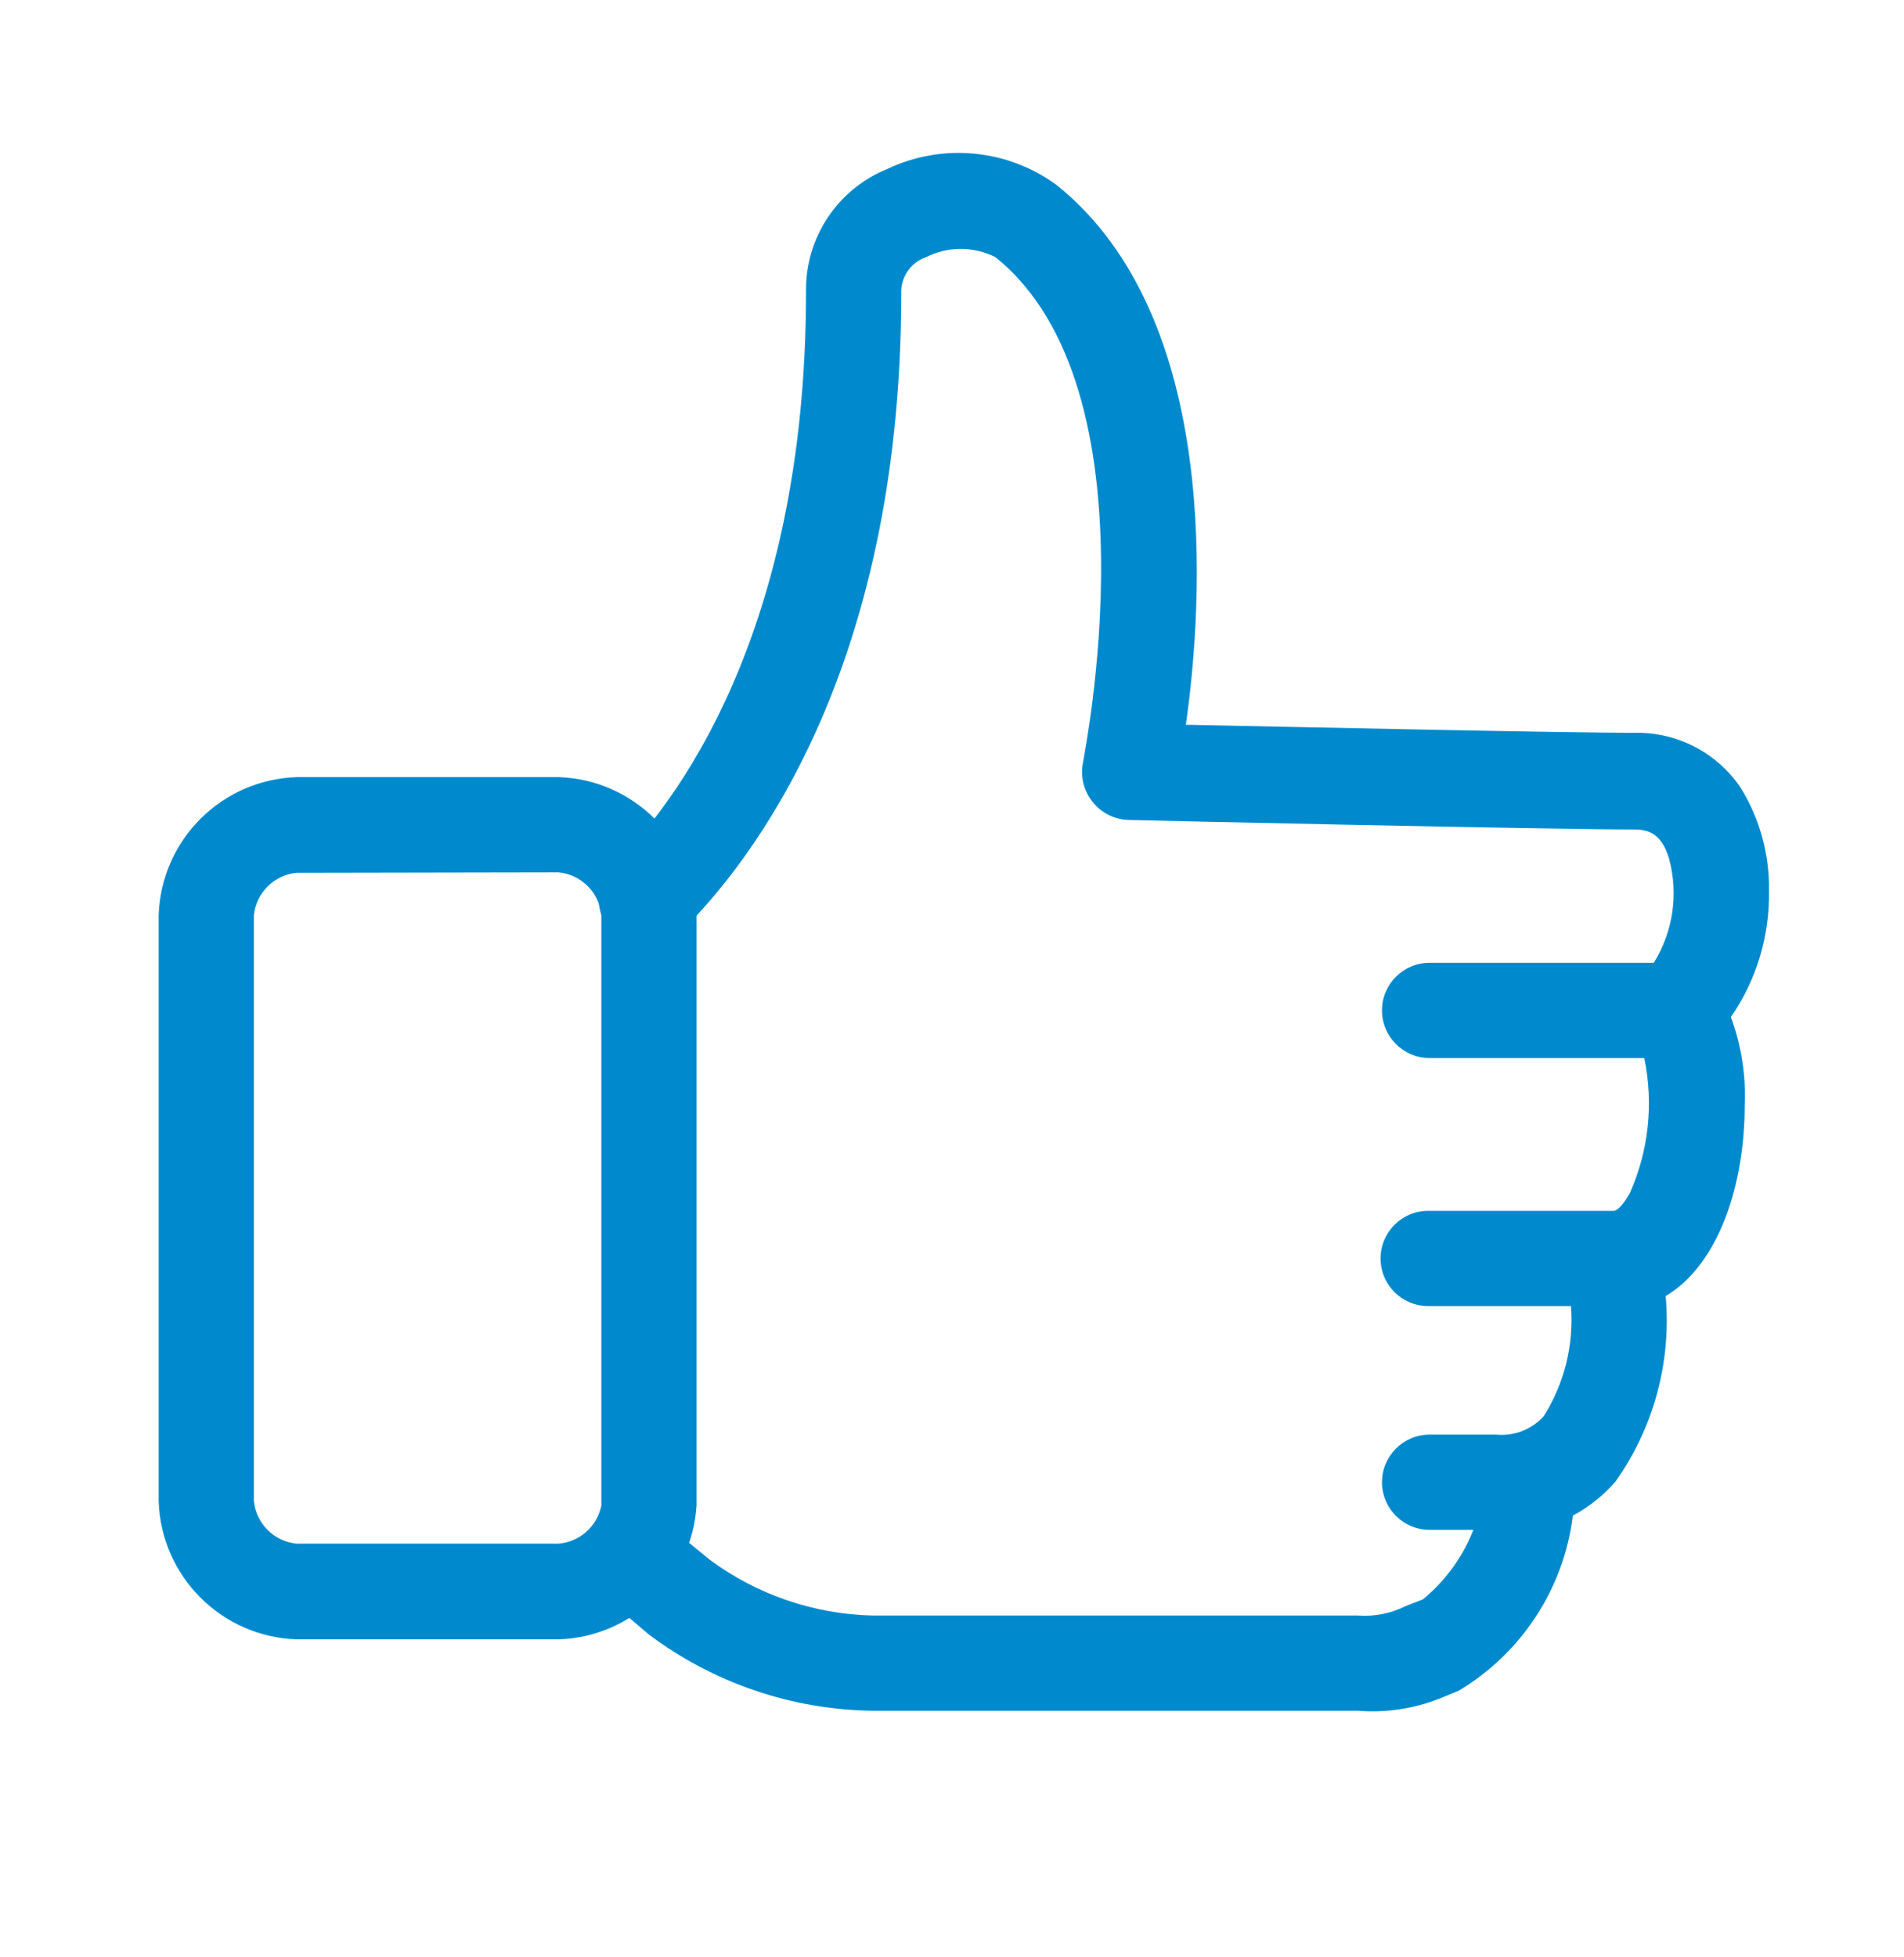 <svg xmlns="http://www.w3.org/2000/svg" width="36" height="37" viewBox="0 0 36 37">
    <defs>
        <linearGradient id="prefix__a" x1="36.32%" x2="100%" y1="47.697%" y2="58.416%">
            <stop offset="0%" stop-color="#FFF"/>
            <stop offset="100%" stop-color="#FFF" stop-opacity="0"/>
        </linearGradient>
    </defs>
    <g fill="none" fill-rule="evenodd">
        <path fill="#F7F6F6" d="M0 0H1366V4407H0z" transform="translate(-547 -3244)"/>
        <g>
            <path fill="url(#prefix__a)" d="M0 0H1170V480H0z" transform="translate(-547 -3244) translate(98 3203)"/>
            <g fill="#008ACD" fill-rule="nonzero">
                <path d="M22.68 30.339H13.5c-1.527-.02-3.008-.524-4.23-1.44l-.9-.765c-.383-.318-.435-.886-.117-1.269.318-.383.886-.435 1.269-.117l.9.738c.893.66 1.968 1.027 3.078 1.053h9.18c.31.022.622-.04.9-.18l.324-.126c.425-.35.753-.802.954-1.314h-.828c-.497 0-.9-.403-.9-.9s.403-.9.9-.9h1.26c.339.033.673-.098.9-.351.39-.62.57-1.349.513-2.079h-2.7c-.497 0-.9-.403-.9-.9s.403-.9.9-.9h3.51c.072 0 .198-.144.306-.342.355-.8.449-1.69.27-2.547H24.03c-.497 0-.9-.403-.9-.9s.403-.9.9-.9h4.239c.366-.588.47-1.303.288-1.971-.144-.486-.405-.549-.657-.549-1.611 0-9.234-.171-9.558-.18-.268-.007-.518-.132-.684-.342-.169-.21-.235-.484-.18-.747 0-.072 1.458-7.047-1.656-9.549-.413-.209-.9-.209-1.314 0-.29.1-.48.378-.468.684 0 7.2-2.889 10.8-4.14 12.042-.222.255-.568.364-.896.283-.328-.081-.583-.34-.66-.67-.076-.328.038-.673.296-.891 1.08-1.071 3.6-4.275 3.6-10.8-.015-1.013.592-1.931 1.53-2.313 1.041-.497 2.272-.383 3.204.297 3.132 2.511 2.772 7.929 2.448 10.206 2.205.045 7.2.153 8.478.153.806-.02 1.567.374 2.016 1.044.358.584.543 1.259.531 1.944.015.85-.236 1.685-.72 2.385.198.535.287 1.104.261 1.674 0 1.449-.468 2.988-1.494 3.6.11 1.242-.225 2.483-.945 3.501-.227.265-.502.484-.81.648-.17 1.378-.968 2.6-2.16 3.312l-.351.144c-.491.195-1.02.275-1.548.234z" transform="translate(-547 -3244) translate(98 3203) translate(452 43)"/>
                <path d="M7.56 28.989H2.61C1.188 28.942.047 27.801 0 26.379V15.3c.047-1.422 1.188-2.563 2.61-2.61h4.95c1.422.047 2.563 1.188 2.61 2.61v11.16c-.088 1.39-1.218 2.485-2.61 2.529zm-4.95-14.49c-.426.04-.765.375-.81.801v11.07c.041.43.38.769.81.81h4.95c.4-.032.731-.326.81-.72V15.3c-.041-.43-.38-.769-.81-.81l-4.95.009z" transform="translate(-547 -3244) translate(98 3203) translate(452 43)"/>
            </g>
        </g>
    </g>
</svg>
